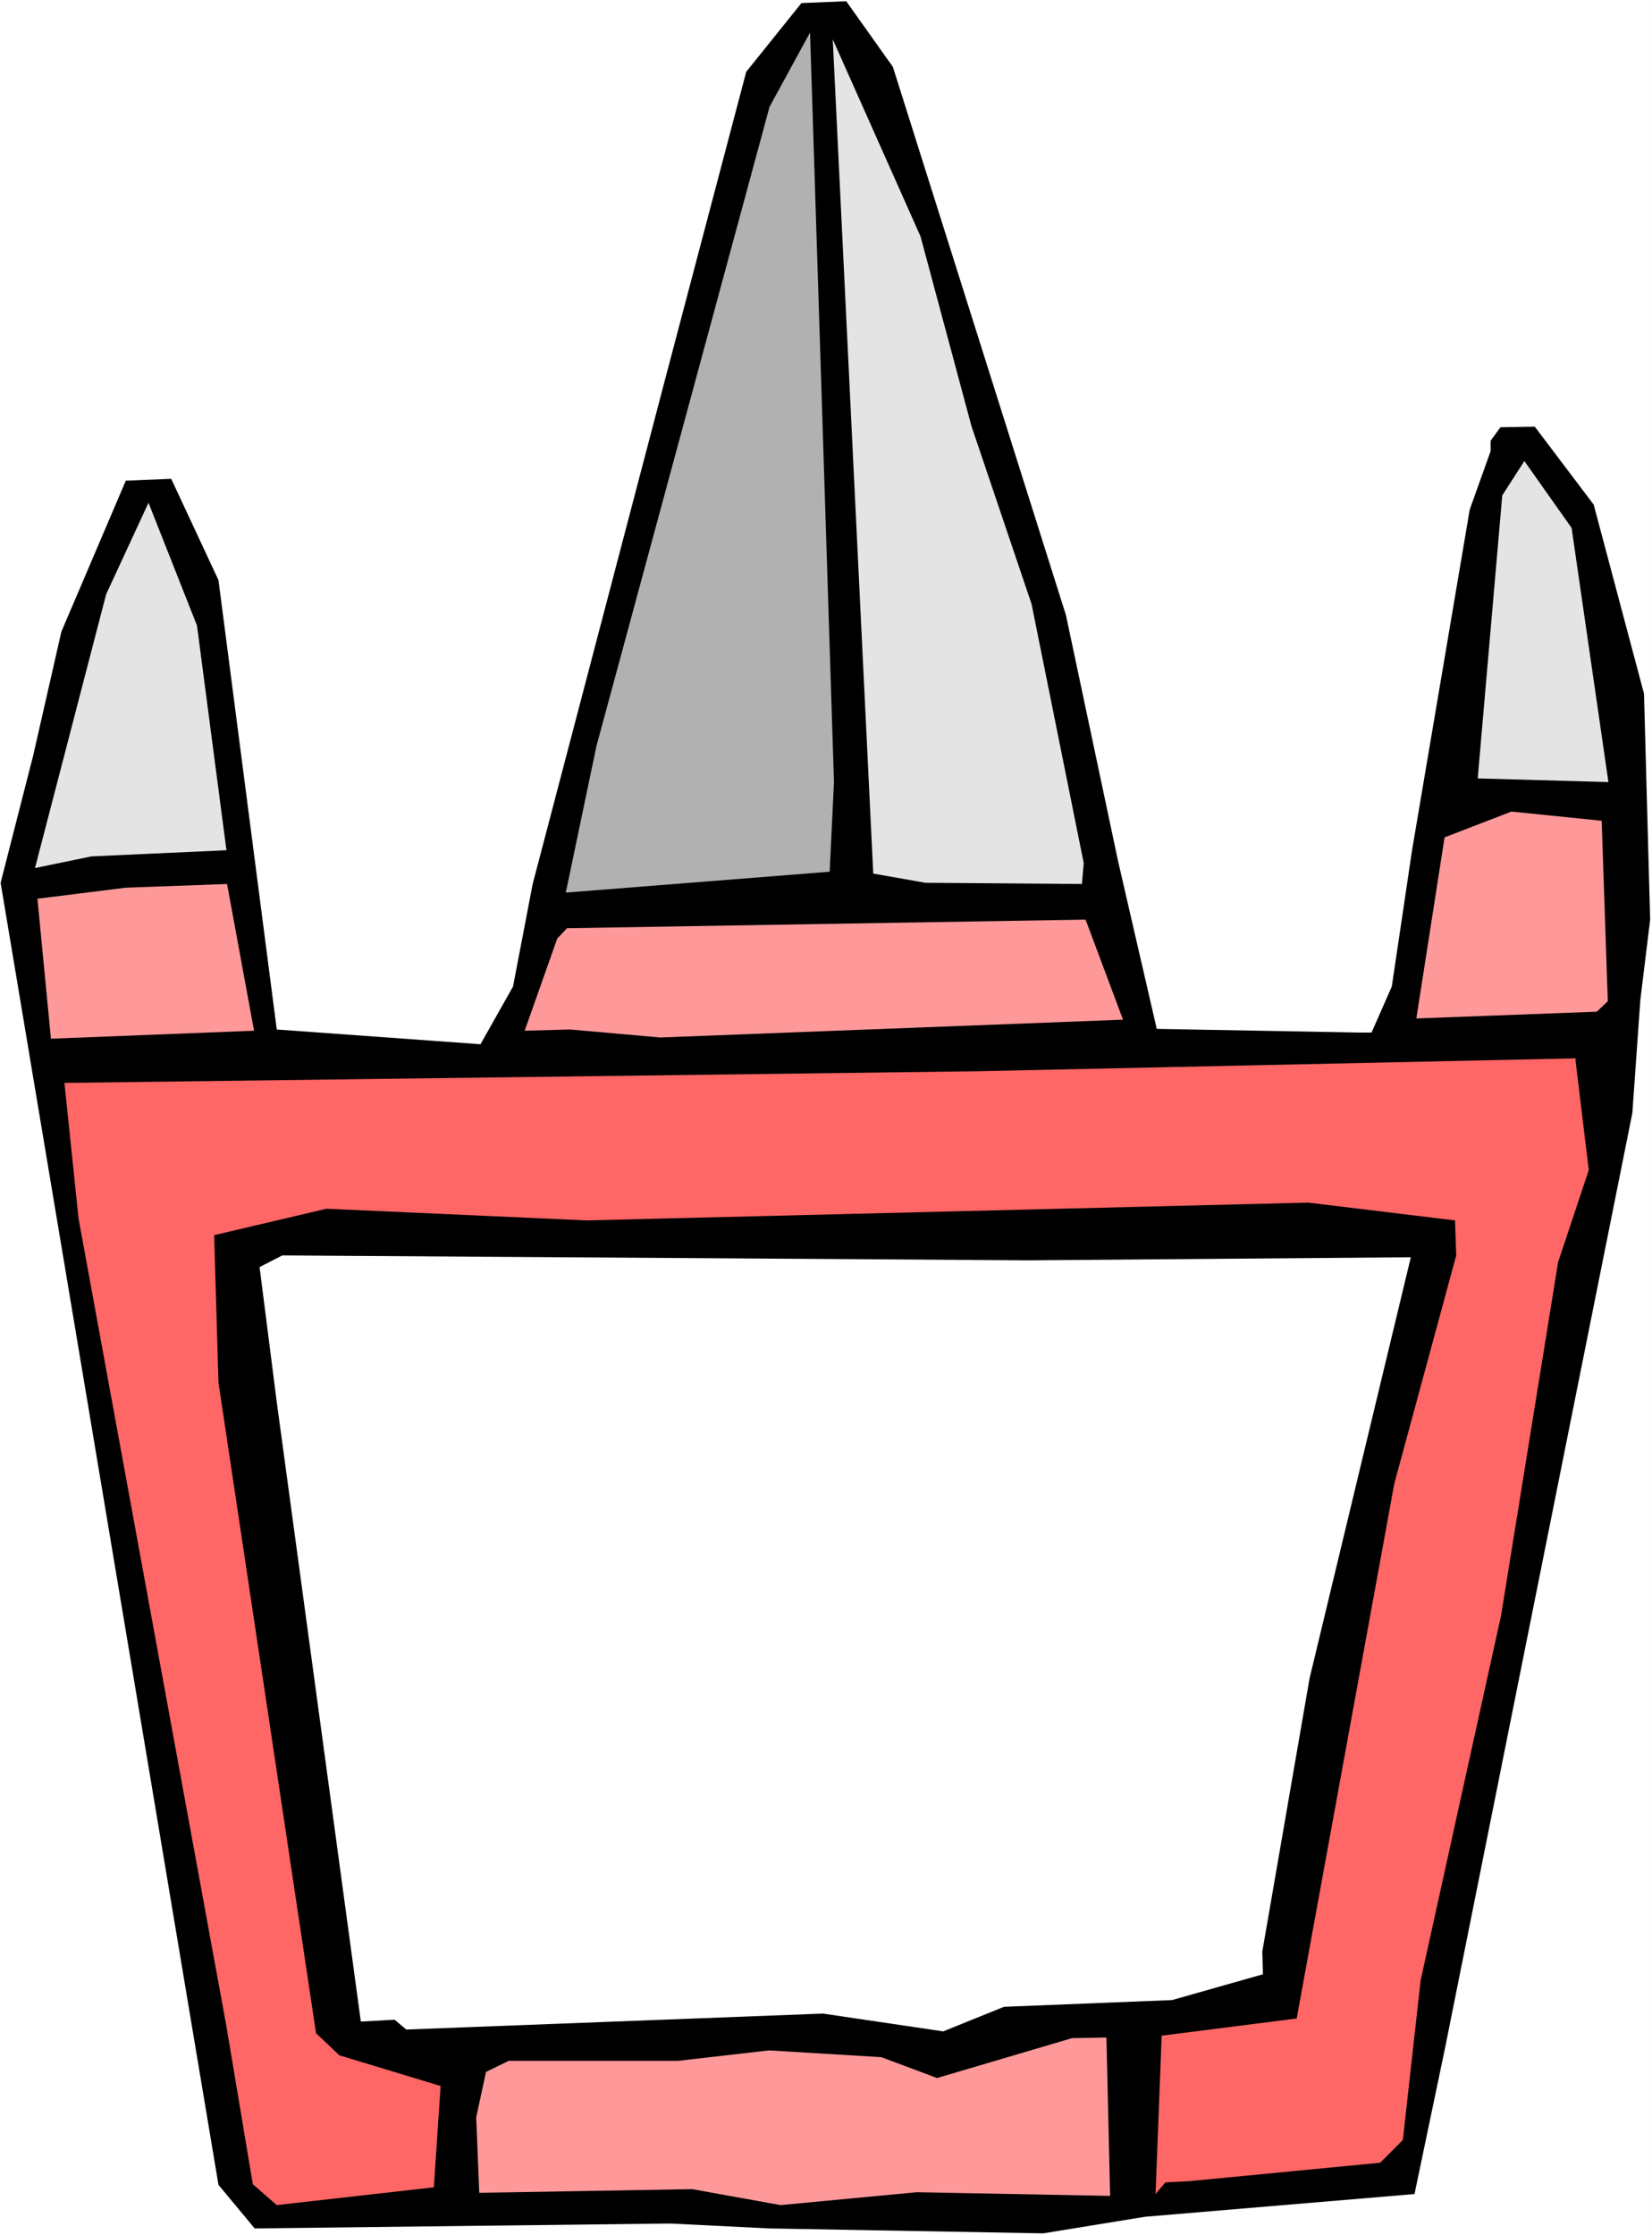 <?xml version="1.0" encoding="UTF-8" standalone="no"?>
<svg
   version="1.0"
   width="115.096mm"
   height="155.668mm"
   id="svg12"
   sodipodi:docname="Weapon 07.wmf"
   xmlns:inkscape="http://www.inkscape.org/namespaces/inkscape"
   xmlns:sodipodi="http://sodipodi.sourceforge.net/DTD/sodipodi-0.dtd"
   xmlns="http://www.w3.org/2000/svg"
   xmlns:svg="http://www.w3.org/2000/svg">
  <rect width="100%" height="100%" fill="#333333" stroke="none"/>
  <sodipodi:namedview
     id="namedview12"
     pagecolor="#ffffff"
     bordercolor="#000000"
     borderopacity="0.25"
     inkscape:showpageshadow="2"
     inkscape:pageopacity="0.0"
     inkscape:pagecheckerboard="0"
     inkscape:deskcolor="#d1d1d1"
     inkscape:document-units="mm" />
  <defs
     id="defs1">
    <pattern
       id="WMFhbasepattern"
       patternUnits="userSpaceOnUse"
       width="6"
       height="6"
       x="0"
       y="0" />
  </defs>
  <path
     style="fill:#ffffff;fill-opacity:1;fill-rule:evenodd;stroke:none"
     d="M 0,588.353 H 435.007 V 0 H 0 Z"
     id="path1" />
  <path
     style="fill:#000000;fill-opacity:1;fill-rule:evenodd;stroke:none"
     d="m 235.117,17.613 45.569,144.301 13.735,64.798 10.18,44.114 53.325,0.97 h 3.232 l 5.333,-12.119 5.333,-35.873 15.19,-89.683 5.494,-15.351 v -2.747 l 2.585,-3.555 9.049,-0.162 15.513,20.522 13.251,49.77 1.616,59.466 -2.585,21.168 -2.101,29.733 -49.286,245.942 -8.08,38.62 -70.939,5.979 -26.824,4.363 -72.232,-1.293 -26.016,-1.293 -109.398,1.293 -9.534,-11.473 -57.365,-342.735 8.564,-33.449 7.433,-32.641 16.967,-39.751 11.958,-0.485 12.443,26.663 15.351,118.285 53.649,3.878 8.564,-15.19 5.171,-26.986 34.742,-132.343 21.492,-81.442 14.543,-18.098 11.796,-0.485 z"
     id="path2" />
  <path
     style="fill:#b1b1b1;fill-opacity:1;fill-rule:evenodd;stroke:none"
     d="m 218.473,229.459 -69.485,5.494 8.08,-38.62 45.569,-168.216 10.665,-19.553 6.302,197.303 z"
     id="path3" />
  <path
     style="fill:#e4e4e4;fill-opacity:1;fill-rule:evenodd;stroke:none"
     d="m 255.801,112.144 15.836,46.861 13.735,68.191 -0.485,5.494 -41.206,-0.323 -13.735,-2.424 -10.665,-219.602 23.108,51.871 z"
     id="path4" />
  <path
     style="fill:#e4e4e4;fill-opacity:1;fill-rule:evenodd;stroke:none"
     d="M 59.628,223.804 24.077,225.42 9.211,228.49 27.955,156.42 39.105,132.343 51.871,164.661 Z"
     id="path5" />
  <path
     style="fill:#e4e4e4;fill-opacity:1;fill-rule:evenodd;stroke:none"
     d="m 423.534,205.867 -34.419,-0.97 6.464,-74.494 5.817,-9.049 12.443,17.613 z"
     id="path6" />
  <path
     style="fill:#ff9999;fill-opacity:1;fill-rule:evenodd;stroke:none"
     d="m 423.372,263.555 -2.909,2.747 -47.508,1.778 7.433,-47.669 17.614,-6.787 23.754,2.424 z"
     id="path7" />
  <path
     style="fill:#ff9999;fill-opacity:1;fill-rule:evenodd;stroke:none"
     d="M 66.899,271.311 13.412,273.412 9.857,236.569 33.126,233.661 59.789,232.691 Z"
     id="path8" />
  <path
     style="fill:#ff9999;fill-opacity:1;fill-rule:evenodd;stroke:none"
     d="m 295.714,268.403 -121.841,4.686 -23.754,-2.101 -11.958,0.323 8.564,-24.239 2.585,-2.747 136.546,-2.262 z"
     id="path9" />
  <path
     style="fill:#ff6666;fill-opacity:1;fill-rule:evenodd;stroke:none"
     d="m 414.808,278.583 3.555,29.41 -8.08,24.239 -15.028,93.076 -21.169,95.985 -4.686,42.014 -5.979,5.979 -50.255,4.848 -6.302,0.323 -2.585,3.07 1.616,-41.691 35.55,-4.525 25.693,-140.746 16.321,-60.112 -0.323,-9.211 -38.621,-4.686 -190.033,4.686 -68.515,-3.07 -29.571,6.948 1.131,38.782 25.693,171.287 6.141,5.817 26.663,8.08 -1.778,26.663 -41.368,4.686 -6.302,-5.494 L 59.628,533.412 20.684,320.758 16.967,285.047 257.417,281.976 Z"
     id="path10" />
  <path
     style="fill:#ffffff;fill-opacity:1;fill-rule:evenodd;stroke:none"
     d="m 371.501,330.939 -26.663,110.852 -12.443,71.908 0.162,5.979 -23.916,6.787 -44.276,1.778 -15.998,6.464 -31.672,-4.686 -109.721,4.201 -3.07,-2.585 -8.888,0.485 -22.138,-163.045 -4.525,-35.55 5.979,-3.07 196.335,1.293 z"
     id="path11" />
  <path
     style="fill:#ff9999;fill-opacity:1;fill-rule:evenodd;stroke:none"
     d="m 202.475,539.714 29.571,1.778 14.705,5.494 35.55,-10.503 9.049,-0.162 0.97,41.691 -50.902,-0.97 -35.874,3.393 -23.269,-4.201 -56.073,0.97 -0.808,-19.876 2.585,-11.958 5.979,-2.909 h 44.599 z"
     id="path12" />
</svg>
